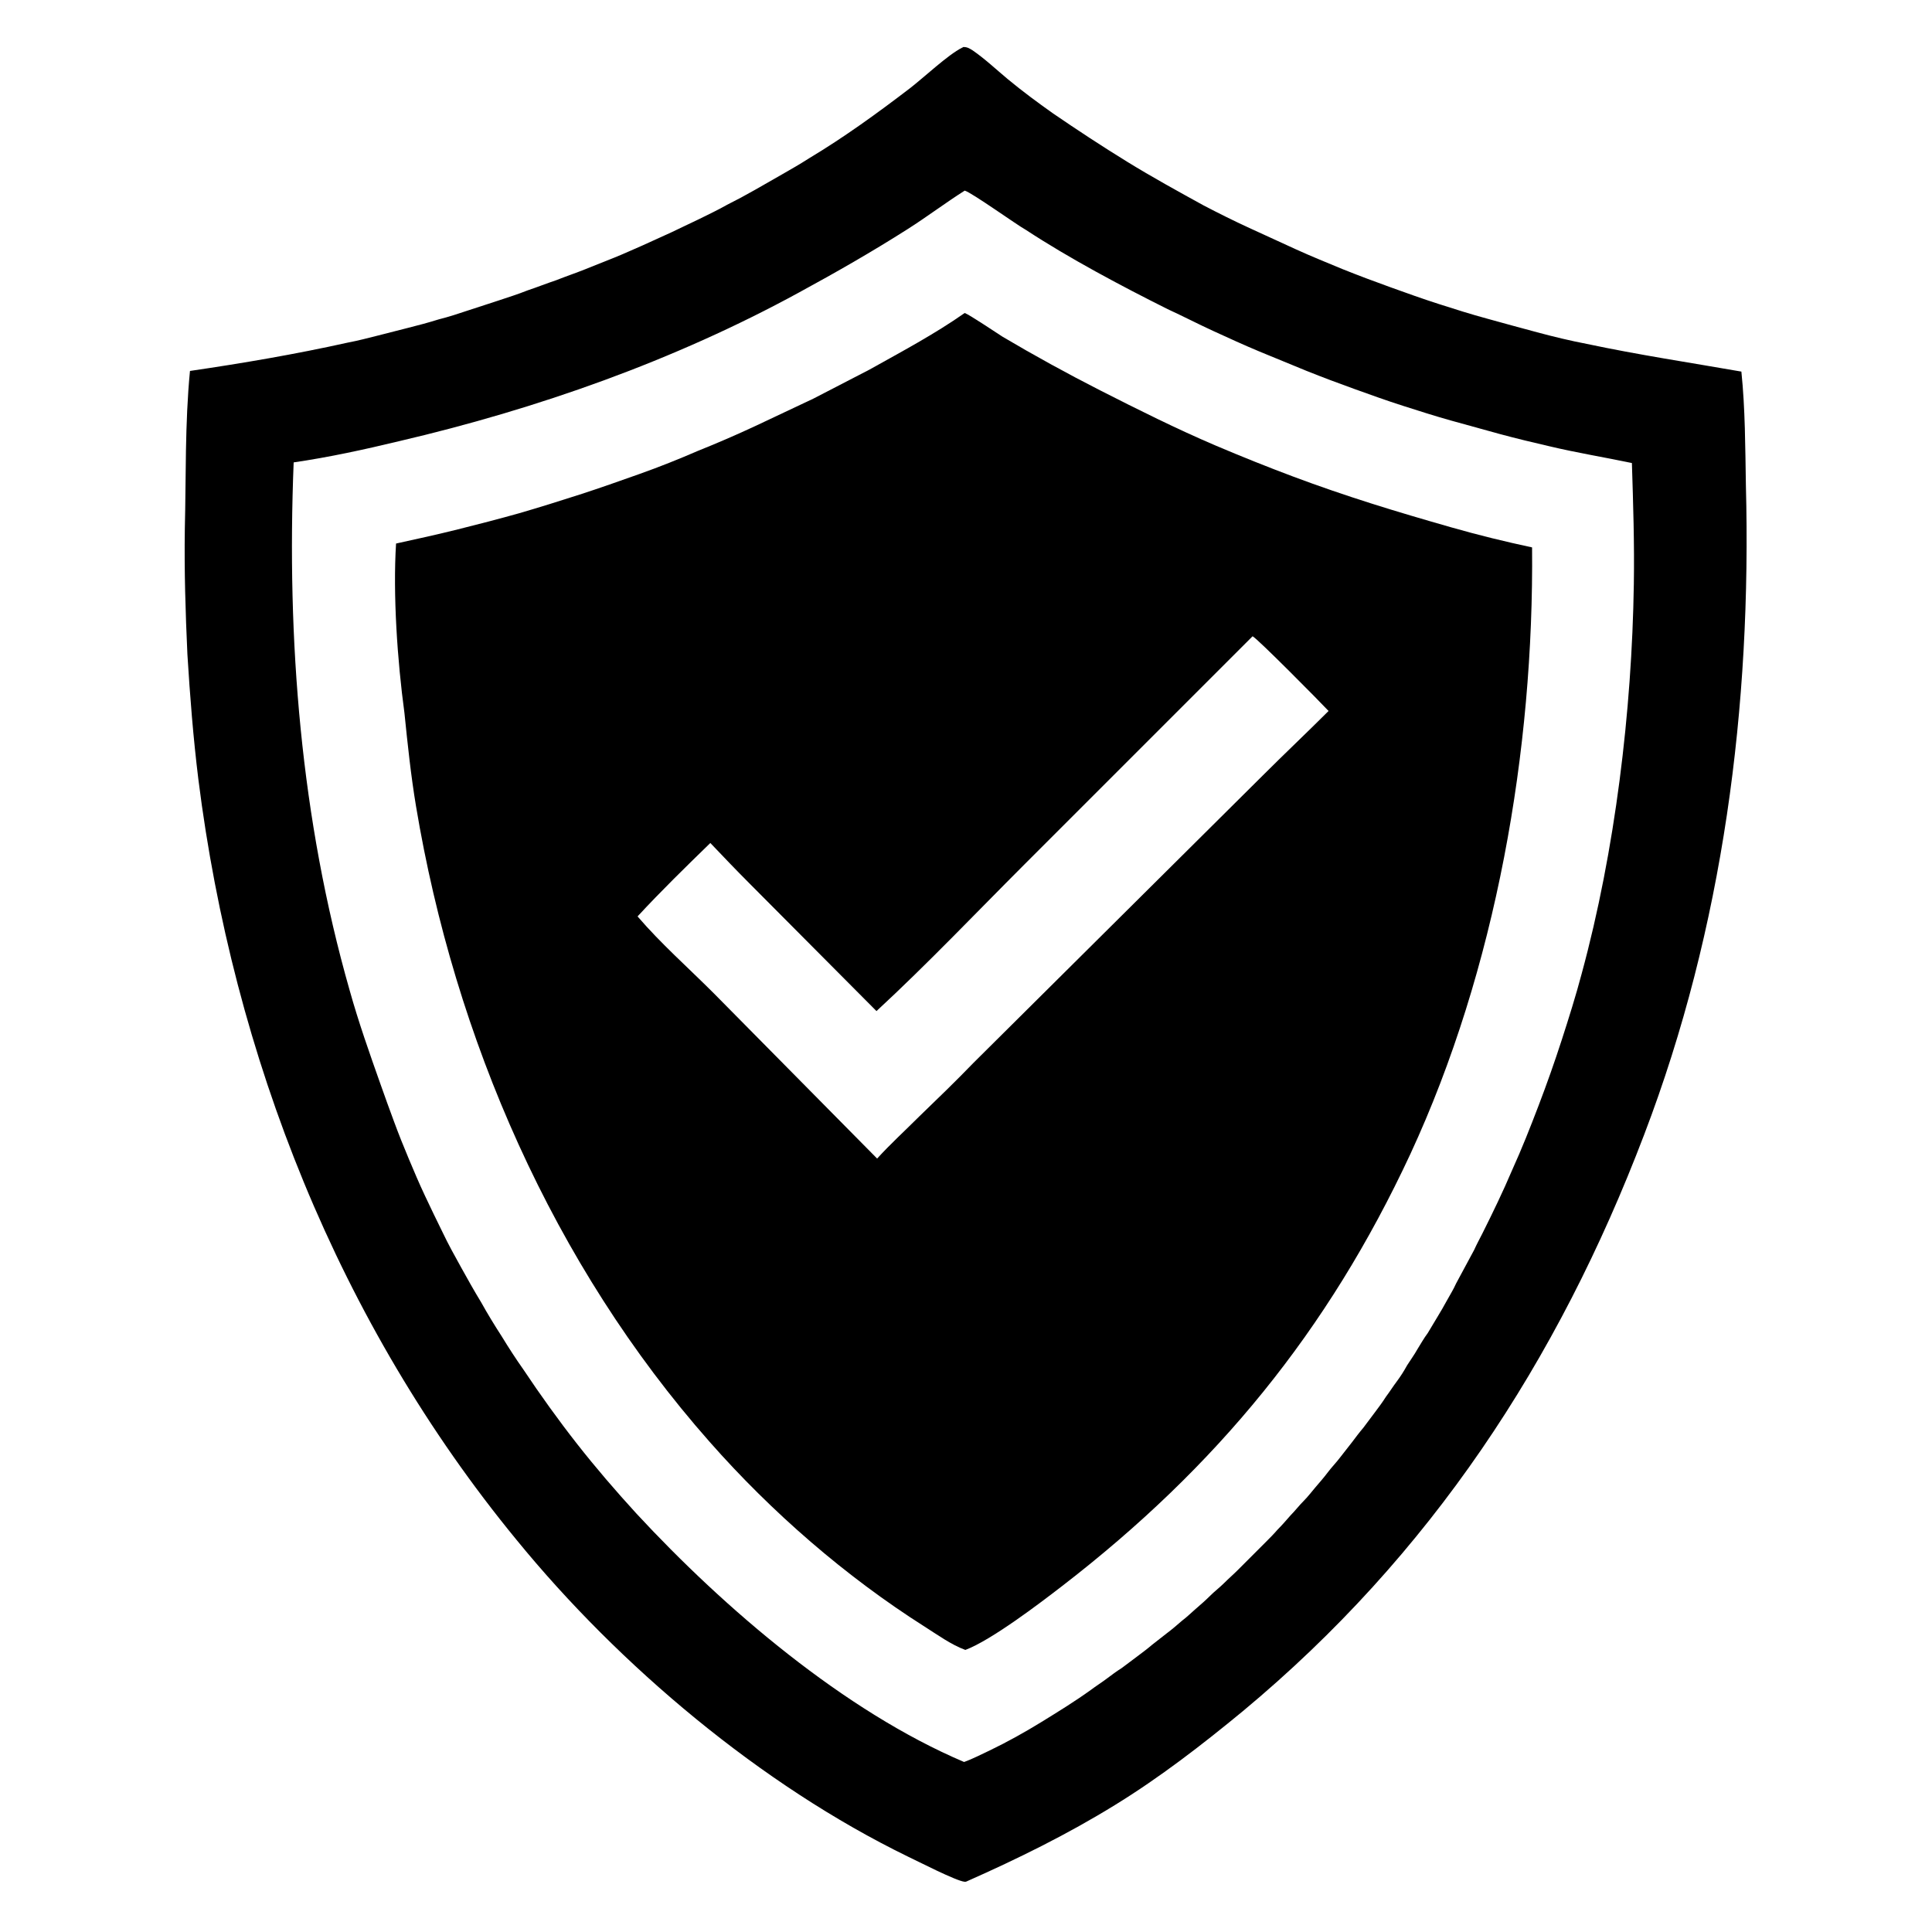 <svg xmlns="http://www.w3.org/2000/svg" xmlns:xlink="http://www.w3.org/1999/xlink" id="Calque_1" x="0px" y="0px" viewBox="0 0 300 300" style="enable-background:new 0 0 300 300;" xml:space="preserve"> <g> <path d="M29.5,57.6c8.2-1.2,16.4-2.6,24.5-4.4c1.6-0.3,3.1-0.7,4.7-1.1c1.6-0.4,3.1-0.8,4.7-1.2c1.6-0.4,3.1-0.8,4.7-1.3 c1.6-0.4,3.1-0.9,4.6-1.4c1.5-0.5,3.1-1,4.6-1.5c1.5-0.5,3.1-1,4.6-1.6c1.5-0.5,3-1.1,4.5-1.6c1.5-0.6,3-1.1,4.5-1.7 c1.5-0.6,3-1.2,4.5-1.8c1.5-0.6,3-1.3,4.4-1.9c1.5-0.7,2.9-1.3,4.4-2c1.5-0.7,2.9-1.4,4.4-2.1c1.4-0.7,2.9-1.4,4.3-2.2 c1.4-0.7,2.9-1.5,4.3-2.3c1.4-0.8,2.8-1.6,4.2-2.4c1.4-0.8,2.8-1.6,4.2-2.5c5.5-3.3,10.6-7,15.7-10.9c2.2-1.7,5.9-5.2,8.1-6.3 c0.1,0,0.1-0.1,0.2-0.1c0.6,0,0.9,0.2,1.4,0.5c1.9,1.3,3.7,3,5.5,4.5c2.3,1.9,4.6,3.6,7,5.3c3.8,2.6,7.6,5.1,11.5,7.5 c3.9,2.4,7.9,4.6,11.9,6.8c2.3,1.2,4.7,2.4,7.1,3.5c2.4,1.1,4.8,2.2,7.2,3.3c2.4,1.1,4.9,2.1,7.3,3.1c2.5,1,4.9,1.9,7.4,2.8 c2.5,0.9,5,1.8,7.5,2.6c2.5,0.8,5,1.6,7.6,2.3c2.5,0.7,5.1,1.4,7.7,2.1c2.6,0.7,5.1,1.3,7.7,1.8c8,1.7,16,2.9,24,4.3 c0.6,5.8,0.6,11.8,0.7,17.6c0.9,34.3-3.5,68.7-15.8,100.9c-13.4,35.2-33.2,65.3-62.3,89.5c-6.3,5.2-12.9,10.3-19.9,14.6 c-7.3,4.5-15,8.3-22.9,11.8c-0.2,0.1-0.2,0.1-0.4,0.1c-1.3-0.1-7.3-3.2-8.8-3.9c-22.8-11.1-44.8-29.6-60.8-49.2 c-27.6-33.6-44-75.1-49.4-118.1c-0.8-6.5-1.3-12.9-1.7-19.4c-0.3-6.5-0.5-13-0.4-19.5C28.9,74.2,28.7,65.8,29.5,57.6z M149.8,29.6 c-3,1.9-5.9,4.1-8.9,6c-5.5,3.5-11.1,6.7-16.8,9.8C104.7,56,83.4,63.5,62,68.5c-5.4,1.3-10.9,2.5-16.4,3.3 c-1.1,27.6,1.1,55.4,8.7,82c1.4,5,3.1,9.8,4.8,14.6c0.7,2,1.4,3.9,2.1,5.8s1.5,3.9,2.3,5.8c0.8,1.9,1.6,3.8,2.5,5.7 c0.9,1.9,1.8,3.8,2.7,5.6c0.9,1.9,1.9,3.7,2.9,5.5c1,1.8,2,3.6,3.1,5.4c1,1.8,2.1,3.6,3.2,5.3c1.1,1.8,2.2,3.5,3.4,5.2 c2.6,3.9,5.4,7.8,8.3,11.5c2.9,3.7,6,7.3,9.2,10.8c13.7,14.8,32.3,30.7,50.9,38.6c1.4-0.5,2.7-1.2,4-1.8c2.7-1.3,5.4-2.8,8-4.4 c2.6-1.6,5.2-3.2,7.7-5c0.8-0.6,1.6-1.1,2.4-1.7c0.8-0.6,1.6-1.2,2.4-1.7c0.8-0.6,1.6-1.2,2.4-1.8c0.8-0.6,1.6-1.2,2.3-1.8 c0.8-0.6,1.5-1.2,2.3-1.8c0.8-0.6,1.5-1.2,2.3-1.9c0.8-0.6,1.5-1.3,2.2-1.9c0.7-0.6,1.5-1.3,2.2-2c0.7-0.7,1.5-1.3,2.2-2 c0.7-0.7,1.4-1.3,2.1-2c0.7-0.7,1.4-1.4,2.1-2.1c0.7-0.7,1.4-1.4,2.1-2.1c0.7-0.7,1.4-1.4,2-2.1c0.7-0.7,1.3-1.4,2-2.2 c0.7-0.7,1.3-1.5,2-2.2c0.7-0.7,1.3-1.5,1.9-2.2c0.6-0.7,1.3-1.5,1.9-2.3c0.6-0.8,1.3-1.5,1.9-2.3c0.6-0.8,1.2-1.5,1.8-2.3 c0.6-0.8,1.2-1.6,1.8-2.3c0.6-0.8,1.2-1.6,1.8-2.4c0.6-0.8,1.2-1.6,1.7-2.4c0.6-0.8,1.1-1.6,1.7-2.4c0.6-0.8,1.1-1.6,1.6-2.5 c0.5-0.8,1.1-1.6,1.6-2.5c0.5-0.8,1-1.7,1.6-2.5c0.5-0.8,1-1.7,1.5-2.5c0.5-0.8,1-1.7,1.5-2.6c0.5-0.9,1-1.7,1.4-2.6 c0.5-0.9,0.9-1.7,1.4-2.6c0.5-0.9,0.9-1.7,1.4-2.6c0.4-0.9,0.9-1.8,1.3-2.6c1.6-3.2,3.2-6.5,4.6-9.8c1.5-3.3,2.8-6.6,4.1-10 c1.3-3.4,2.5-6.8,3.6-10.2c1.1-3.4,2.2-6.9,3.1-10.3c5.2-19.1,7.8-40.8,8.1-60.5c0.1-6.3-0.1-12.5-0.3-18.8 c-4.3-0.9-8.6-1.6-12.8-2.6c-2.6-0.6-5.1-1.2-7.7-1.9c-2.5-0.7-5.1-1.4-7.6-2.1c-2.5-0.7-5-1.5-7.5-2.3c-2.5-0.8-5-1.7-7.5-2.6 c-2.5-0.9-4.9-1.8-7.4-2.8c-2.4-1-4.9-2-7.3-3c-2.4-1-4.8-2.1-7.2-3.2c-2.4-1.1-4.7-2.3-7.1-3.4c-7.2-3.6-15.3-7.9-22-12.3 C158,35,150.9,29.9,149.8,29.6z"></path> <path d="M61.5,84.4c3.2-0.7,6.4-1.4,9.6-2.2c3.2-0.8,6.3-1.6,9.5-2.5c3.1-0.9,6.3-1.9,9.4-2.9c3.1-1,6.2-2.1,9.3-3.2 c3.1-1.1,6.1-2.3,9.1-3.6c3-1.2,6-2.5,9-3.9c3-1.4,5.9-2.8,8.9-4.2c2.9-1.5,5.8-3,8.7-4.5c5-2.8,10.1-5.5,14.8-8.8 c0.8,0.3,4.8,3,5.9,3.7c4.9,2.9,10,5.7,15.1,8.3c5.9,3,11.9,6,18,8.6c4,1.7,8,3.3,12,4.8c4,1.5,8.1,2.9,12.2,4.2 c4.1,1.3,8.2,2.5,12.4,3.7s8.3,2.2,12.5,3.1c0.3,31.5-5.6,65.5-18.9,94.2c-12.8,27.5-30.1,48.6-54.1,67.1c-3.5,2.7-11,8.4-15,9.9 c-2.2-0.8-4.4-2.4-6.3-3.6c-12.3-7.8-23.8-17.8-33.4-28.7c-24.3-27.5-39.6-62.7-45.6-98.7c-0.8-4.8-1.3-9.6-1.8-14.5 C61.7,102.6,61,92.3,61.5,84.4z M194.5,98.8l-35.4,35.4c-7.6,7.6-15.1,15.5-23,22.8l-19.7-19.8c-2.1-2.1-4.1-4.2-6.1-6.3 c-3.8,3.7-7.7,7.5-11.3,11.4c3.6,4.2,7.9,8,11.8,11.9l25.4,25.7c2.1-2.3,4.3-4.3,6.5-6.5c2.9-2.8,5.7-5.5,8.5-8.4l44.9-44.6 c3.4-3.4,6.8-6.6,10.2-10C205,109,195.2,99.1,194.5,98.8z"></path> </g> </svg>